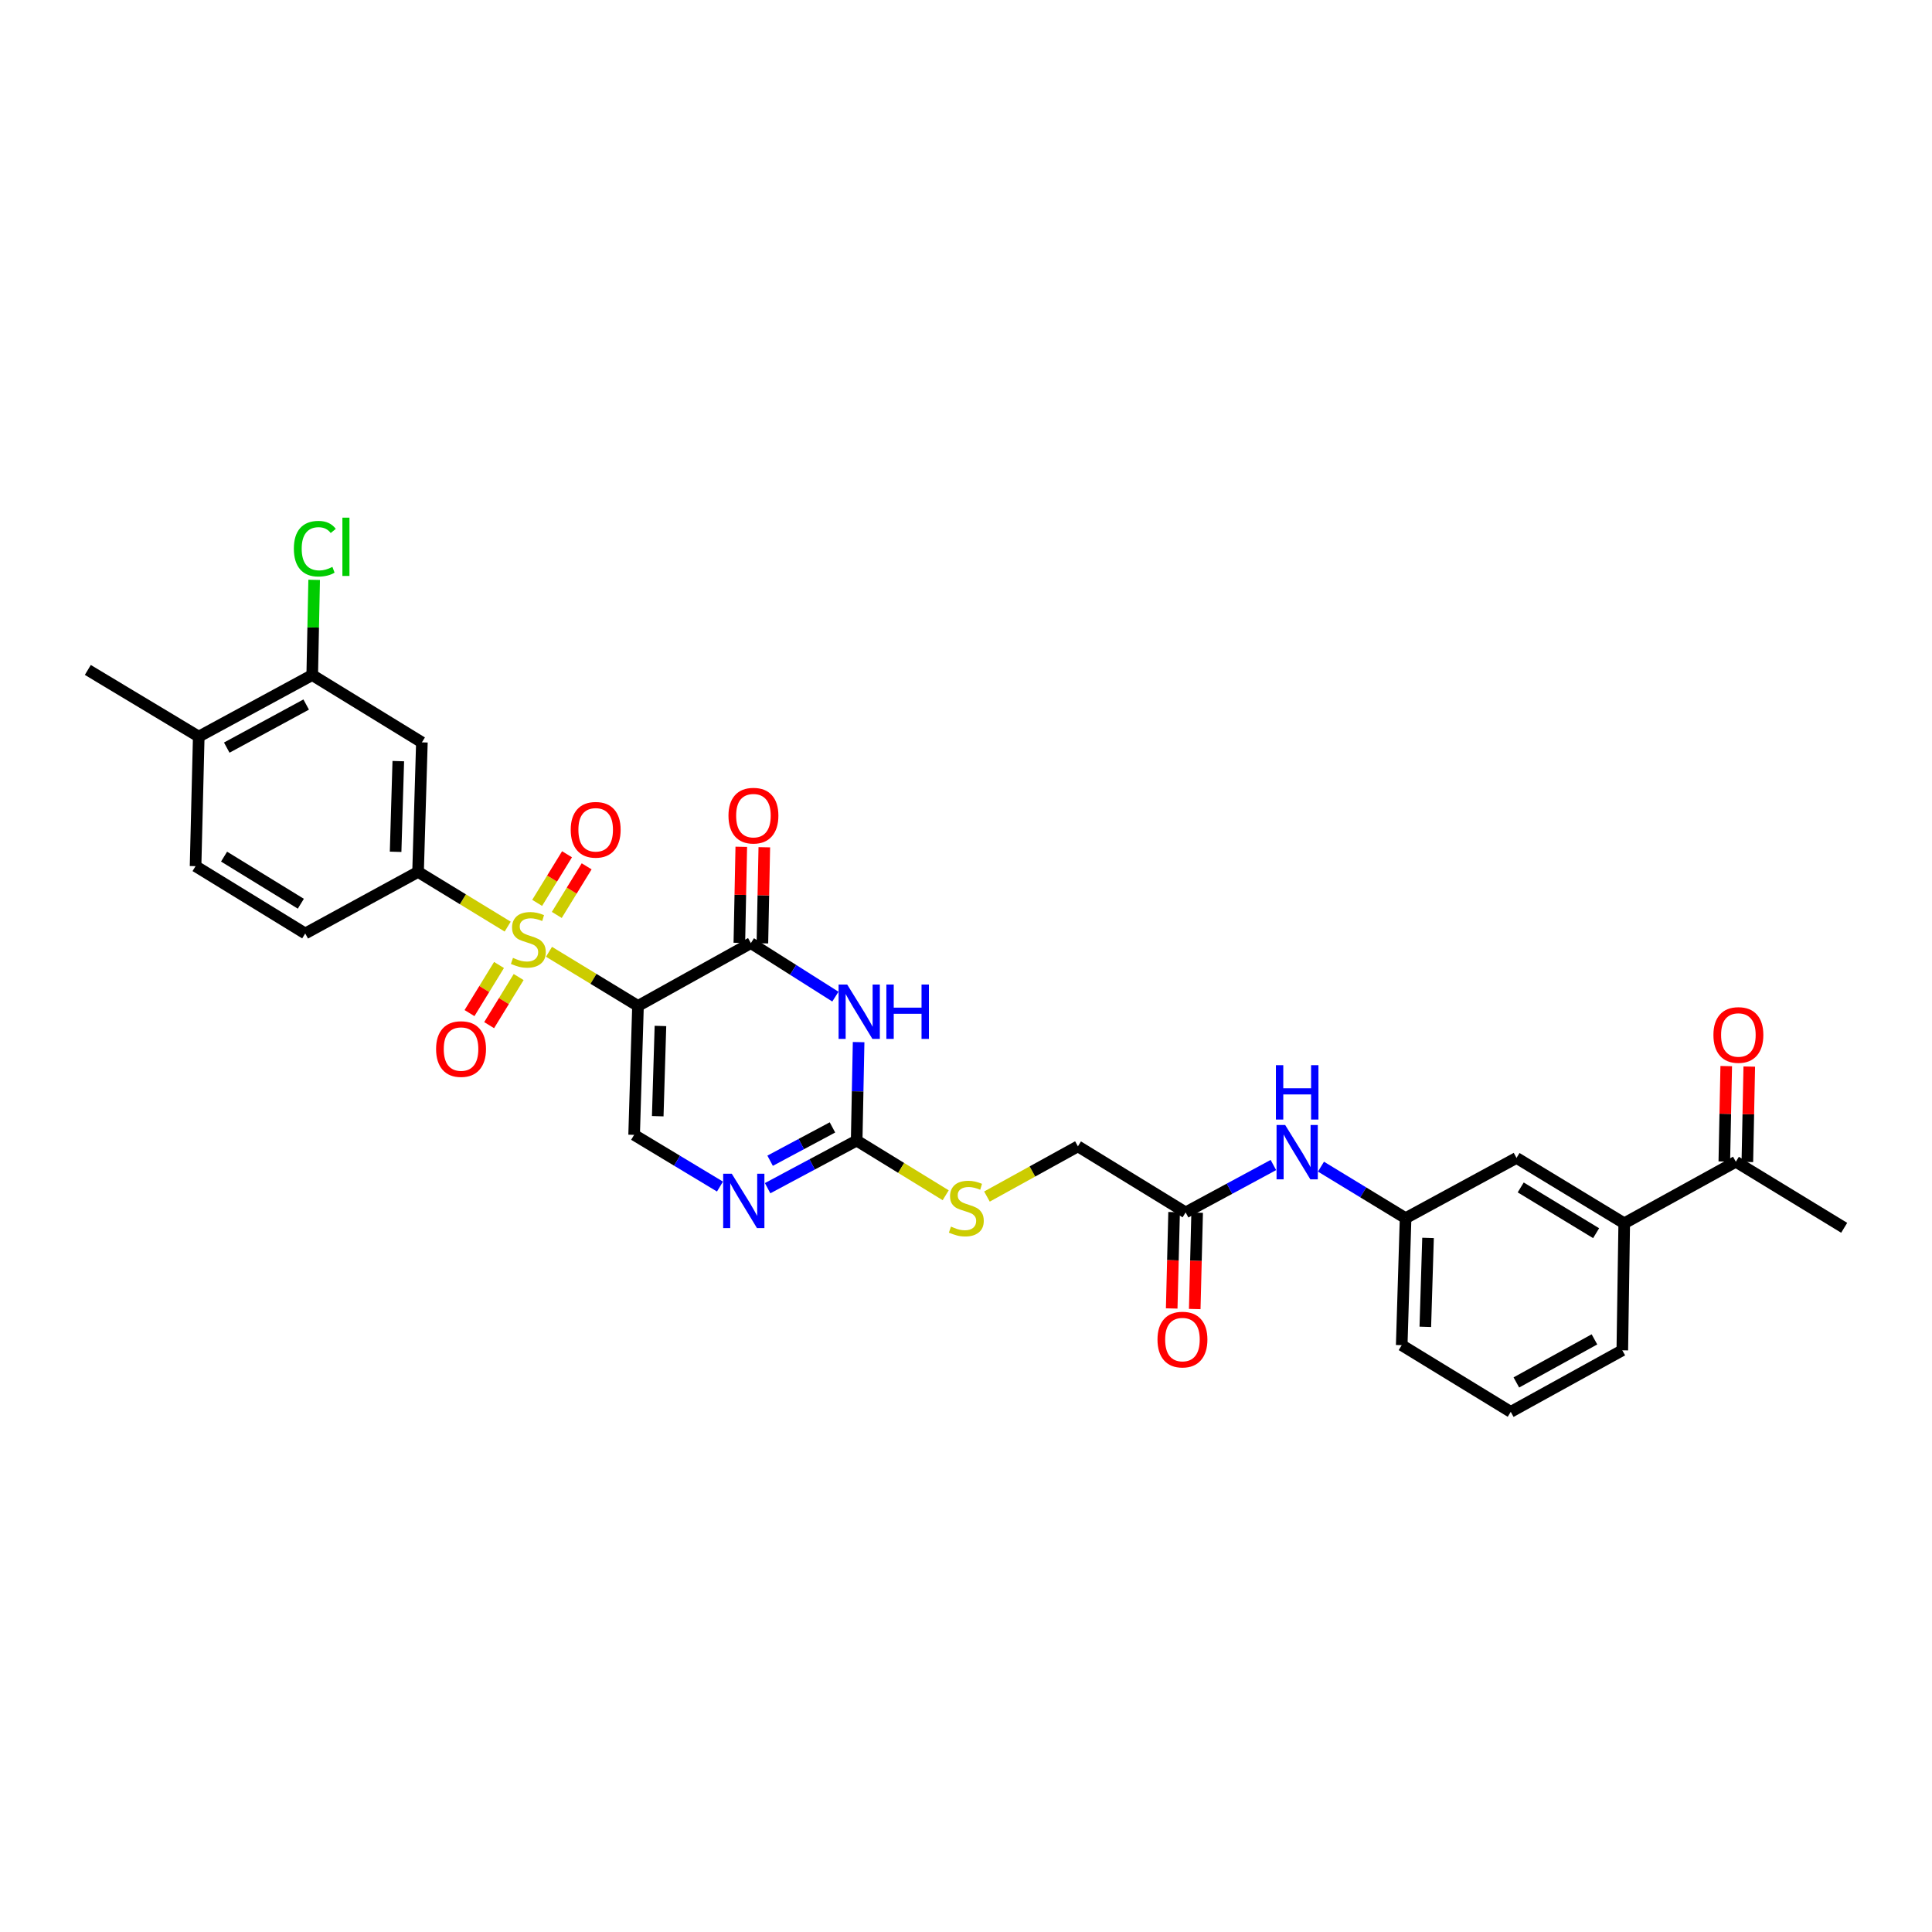 <?xml version='1.0' encoding='iso-8859-1'?>
<svg version='1.1' baseProfile='full'
              xmlns='http://www.w3.org/2000/svg'
                      xmlns:rdkit='http://www.rdkit.org/xml'
                      xmlns:xlink='http://www.w3.org/1999/xlink'
                  xml:space='preserve'
width='1000px' height='1000px' viewBox='0 0 1000 1000'>
<!-- END OF HEADER -->
<rect style='opacity:1.0;fill:#FFFFFF;stroke:none' width='1000' height='1000' x='0' y='0'> </rect>
<path class='bond-0' d='M 284.153,492.643 L 307.189,506.655' style='fill:none;fill-rule:evenodd;stroke:#CCCC00;stroke-width:6px;stroke-linecap:butt;stroke-linejoin:miter;stroke-opacity:1' />
<path class='bond-0' d='M 307.189,506.655 L 330.225,520.666' style='fill:none;fill-rule:evenodd;stroke:#000000;stroke-width:6px;stroke-linecap:butt;stroke-linejoin:miter;stroke-opacity:1' />
<path class='bond-6' d='M 262.774,479.616 L 239.582,465.46' style='fill:none;fill-rule:evenodd;stroke:#CCCC00;stroke-width:6px;stroke-linecap:butt;stroke-linejoin:miter;stroke-opacity:1' />
<path class='bond-6' d='M 239.582,465.46 L 216.389,451.304' style='fill:none;fill-rule:evenodd;stroke:#000000;stroke-width:6px;stroke-linecap:butt;stroke-linejoin:miter;stroke-opacity:1' />
<path class='bond-9' d='M 258.291,499.477 L 250.652,511.926' style='fill:none;fill-rule:evenodd;stroke:#CCCC00;stroke-width:6px;stroke-linecap:butt;stroke-linejoin:miter;stroke-opacity:1' />
<path class='bond-9' d='M 250.652,511.926 L 243.012,524.375' style='fill:none;fill-rule:evenodd;stroke:#FF0000;stroke-width:6px;stroke-linecap:butt;stroke-linejoin:miter;stroke-opacity:1' />
<path class='bond-9' d='M 268.455,505.715 L 260.815,518.163' style='fill:none;fill-rule:evenodd;stroke:#CCCC00;stroke-width:6px;stroke-linecap:butt;stroke-linejoin:miter;stroke-opacity:1' />
<path class='bond-9' d='M 260.815,518.163 L 253.176,530.612' style='fill:none;fill-rule:evenodd;stroke:#FF0000;stroke-width:6px;stroke-linecap:butt;stroke-linejoin:miter;stroke-opacity:1' />
<path class='bond-10' d='M 288.193,473.57 L 295.922,460.989' style='fill:none;fill-rule:evenodd;stroke:#CCCC00;stroke-width:6px;stroke-linecap:butt;stroke-linejoin:miter;stroke-opacity:1' />
<path class='bond-10' d='M 295.922,460.989 L 303.652,448.408' style='fill:none;fill-rule:evenodd;stroke:#FF0000;stroke-width:6px;stroke-linecap:butt;stroke-linejoin:miter;stroke-opacity:1' />
<path class='bond-10' d='M 278.032,467.327 L 285.762,454.746' style='fill:none;fill-rule:evenodd;stroke:#CCCC00;stroke-width:6px;stroke-linecap:butt;stroke-linejoin:miter;stroke-opacity:1' />
<path class='bond-10' d='M 285.762,454.746 L 293.491,442.166' style='fill:none;fill-rule:evenodd;stroke:#FF0000;stroke-width:6px;stroke-linecap:butt;stroke-linejoin:miter;stroke-opacity:1' />
<path class='bond-1' d='M 330.225,520.666 L 388.649,488.152' style='fill:none;fill-rule:evenodd;stroke:#000000;stroke-width:6px;stroke-linecap:butt;stroke-linejoin:miter;stroke-opacity:1' />
<path class='bond-4' d='M 330.225,520.666 L 328.224,587.399' style='fill:none;fill-rule:evenodd;stroke:#000000;stroke-width:6px;stroke-linecap:butt;stroke-linejoin:miter;stroke-opacity:1' />
<path class='bond-4' d='M 341.844,531.034 L 340.443,577.746' style='fill:none;fill-rule:evenodd;stroke:#000000;stroke-width:6px;stroke-linecap:butt;stroke-linejoin:miter;stroke-opacity:1' />
<path class='bond-2' d='M 388.649,488.152 L 410.523,502.002' style='fill:none;fill-rule:evenodd;stroke:#000000;stroke-width:6px;stroke-linecap:butt;stroke-linejoin:miter;stroke-opacity:1' />
<path class='bond-2' d='M 410.523,502.002 L 432.397,515.852' style='fill:none;fill-rule:evenodd;stroke:#0000FF;stroke-width:6px;stroke-linecap:butt;stroke-linejoin:miter;stroke-opacity:1' />
<path class='bond-15' d='M 394.61,488.271 L 395.109,463.406' style='fill:none;fill-rule:evenodd;stroke:#000000;stroke-width:6px;stroke-linecap:butt;stroke-linejoin:miter;stroke-opacity:1' />
<path class='bond-15' d='M 395.109,463.406 L 395.608,438.54' style='fill:none;fill-rule:evenodd;stroke:#FF0000;stroke-width:6px;stroke-linecap:butt;stroke-linejoin:miter;stroke-opacity:1' />
<path class='bond-15' d='M 382.688,488.032 L 383.187,463.167' style='fill:none;fill-rule:evenodd;stroke:#000000;stroke-width:6px;stroke-linecap:butt;stroke-linejoin:miter;stroke-opacity:1' />
<path class='bond-15' d='M 383.187,463.167 L 383.686,438.301' style='fill:none;fill-rule:evenodd;stroke:#FF0000;stroke-width:6px;stroke-linecap:butt;stroke-linejoin:miter;stroke-opacity:1' />
<path class='bond-32' d='M 444.418,539.4 L 443.914,564.883' style='fill:none;fill-rule:evenodd;stroke:#0000FF;stroke-width:6px;stroke-linecap:butt;stroke-linejoin:miter;stroke-opacity:1' />
<path class='bond-32' d='M 443.914,564.883 L 443.41,590.367' style='fill:none;fill-rule:evenodd;stroke:#000000;stroke-width:6px;stroke-linecap:butt;stroke-linejoin:miter;stroke-opacity:1' />
<path class='bond-3' d='M 443.41,590.367 L 420.362,602.684' style='fill:none;fill-rule:evenodd;stroke:#000000;stroke-width:6px;stroke-linecap:butt;stroke-linejoin:miter;stroke-opacity:1' />
<path class='bond-3' d='M 420.362,602.684 L 397.314,615.001' style='fill:none;fill-rule:evenodd;stroke:#0000FF;stroke-width:6px;stroke-linecap:butt;stroke-linejoin:miter;stroke-opacity:1' />
<path class='bond-3' d='M 430.875,583.545 L 414.742,592.167' style='fill:none;fill-rule:evenodd;stroke:#000000;stroke-width:6px;stroke-linecap:butt;stroke-linejoin:miter;stroke-opacity:1' />
<path class='bond-3' d='M 414.742,592.167 L 398.608,600.789' style='fill:none;fill-rule:evenodd;stroke:#0000FF;stroke-width:6px;stroke-linecap:butt;stroke-linejoin:miter;stroke-opacity:1' />
<path class='bond-14' d='M 443.41,590.367 L 466.447,604.515' style='fill:none;fill-rule:evenodd;stroke:#000000;stroke-width:6px;stroke-linecap:butt;stroke-linejoin:miter;stroke-opacity:1' />
<path class='bond-14' d='M 466.447,604.515 L 489.484,618.663' style='fill:none;fill-rule:evenodd;stroke:#CCCC00;stroke-width:6px;stroke-linecap:butt;stroke-linejoin:miter;stroke-opacity:1' />
<path class='bond-5' d='M 328.224,587.399 L 350.44,600.781' style='fill:none;fill-rule:evenodd;stroke:#000000;stroke-width:6px;stroke-linecap:butt;stroke-linejoin:miter;stroke-opacity:1' />
<path class='bond-5' d='M 350.44,600.781 L 372.656,614.163' style='fill:none;fill-rule:evenodd;stroke:#0000FF;stroke-width:6px;stroke-linecap:butt;stroke-linejoin:miter;stroke-opacity:1' />
<path class='bond-7' d='M 216.389,451.304 L 218.37,384.247' style='fill:none;fill-rule:evenodd;stroke:#000000;stroke-width:6px;stroke-linecap:butt;stroke-linejoin:miter;stroke-opacity:1' />
<path class='bond-7' d='M 204.767,440.893 L 206.154,393.954' style='fill:none;fill-rule:evenodd;stroke:#000000;stroke-width:6px;stroke-linecap:butt;stroke-linejoin:miter;stroke-opacity:1' />
<path class='bond-18' d='M 216.389,451.304 L 157.985,483.163' style='fill:none;fill-rule:evenodd;stroke:#000000;stroke-width:6px;stroke-linecap:butt;stroke-linejoin:miter;stroke-opacity:1' />
<path class='bond-8' d='M 218.37,384.247 L 161.608,349.414' style='fill:none;fill-rule:evenodd;stroke:#000000;stroke-width:6px;stroke-linecap:butt;stroke-linejoin:miter;stroke-opacity:1' />
<path class='bond-25' d='M 161.608,349.414 L 162.108,324.771' style='fill:none;fill-rule:evenodd;stroke:#000000;stroke-width:6px;stroke-linecap:butt;stroke-linejoin:miter;stroke-opacity:1' />
<path class='bond-25' d='M 162.108,324.771 L 162.607,300.128' style='fill:none;fill-rule:evenodd;stroke:#00CC00;stroke-width:6px;stroke-linecap:butt;stroke-linejoin:miter;stroke-opacity:1' />
<path class='bond-31' d='M 161.608,349.414 L 102.872,381.259' style='fill:none;fill-rule:evenodd;stroke:#000000;stroke-width:6px;stroke-linecap:butt;stroke-linejoin:miter;stroke-opacity:1' />
<path class='bond-31' d='M 158.482,364.674 L 117.366,386.966' style='fill:none;fill-rule:evenodd;stroke:#000000;stroke-width:6px;stroke-linecap:butt;stroke-linejoin:miter;stroke-opacity:1' />
<path class='bond-11' d='M 613.676,627.539 L 557.928,593.348' style='fill:none;fill-rule:evenodd;stroke:#000000;stroke-width:6px;stroke-linecap:butt;stroke-linejoin:miter;stroke-opacity:1' />
<path class='bond-13' d='M 613.676,627.539 L 636.391,615.275' style='fill:none;fill-rule:evenodd;stroke:#000000;stroke-width:6px;stroke-linecap:butt;stroke-linejoin:miter;stroke-opacity:1' />
<path class='bond-13' d='M 636.391,615.275 L 659.105,603.01' style='fill:none;fill-rule:evenodd;stroke:#0000FF;stroke-width:6px;stroke-linecap:butt;stroke-linejoin:miter;stroke-opacity:1' />
<path class='bond-21' d='M 607.716,627.39 L 607.092,652.322' style='fill:none;fill-rule:evenodd;stroke:#000000;stroke-width:6px;stroke-linecap:butt;stroke-linejoin:miter;stroke-opacity:1' />
<path class='bond-21' d='M 607.092,652.322 L 606.469,677.254' style='fill:none;fill-rule:evenodd;stroke:#FF0000;stroke-width:6px;stroke-linecap:butt;stroke-linejoin:miter;stroke-opacity:1' />
<path class='bond-21' d='M 619.637,627.688 L 619.014,652.62' style='fill:none;fill-rule:evenodd;stroke:#000000;stroke-width:6px;stroke-linecap:butt;stroke-linejoin:miter;stroke-opacity:1' />
<path class='bond-21' d='M 619.014,652.62 L 618.39,677.552' style='fill:none;fill-rule:evenodd;stroke:#FF0000;stroke-width:6px;stroke-linecap:butt;stroke-linejoin:miter;stroke-opacity:1' />
<path class='bond-12' d='M 840.697,633.177 L 784.942,599.343' style='fill:none;fill-rule:evenodd;stroke:#000000;stroke-width:6px;stroke-linecap:butt;stroke-linejoin:miter;stroke-opacity:1' />
<path class='bond-12' d='M 826.148,638.296 L 787.119,614.613' style='fill:none;fill-rule:evenodd;stroke:#000000;stroke-width:6px;stroke-linecap:butt;stroke-linejoin:miter;stroke-opacity:1' />
<path class='bond-16' d='M 840.697,633.177 L 898.466,601.318' style='fill:none;fill-rule:evenodd;stroke:#000000;stroke-width:6px;stroke-linecap:butt;stroke-linejoin:miter;stroke-opacity:1' />
<path class='bond-33' d='M 840.697,633.177 L 839.703,698.915' style='fill:none;fill-rule:evenodd;stroke:#000000;stroke-width:6px;stroke-linecap:butt;stroke-linejoin:miter;stroke-opacity:1' />
<path class='bond-20' d='M 683.733,603.859 L 705.632,617.189' style='fill:none;fill-rule:evenodd;stroke:#0000FF;stroke-width:6px;stroke-linecap:butt;stroke-linejoin:miter;stroke-opacity:1' />
<path class='bond-20' d='M 705.632,617.189 L 727.531,630.52' style='fill:none;fill-rule:evenodd;stroke:#000000;stroke-width:6px;stroke-linecap:butt;stroke-linejoin:miter;stroke-opacity:1' />
<path class='bond-24' d='M 510.845,619.336 L 534.386,606.342' style='fill:none;fill-rule:evenodd;stroke:#CCCC00;stroke-width:6px;stroke-linecap:butt;stroke-linejoin:miter;stroke-opacity:1' />
<path class='bond-24' d='M 534.386,606.342 L 557.928,593.348' style='fill:none;fill-rule:evenodd;stroke:#000000;stroke-width:6px;stroke-linecap:butt;stroke-linejoin:miter;stroke-opacity:1' />
<path class='bond-22' d='M 904.427,601.437 L 904.923,576.743' style='fill:none;fill-rule:evenodd;stroke:#000000;stroke-width:6px;stroke-linecap:butt;stroke-linejoin:miter;stroke-opacity:1' />
<path class='bond-22' d='M 904.923,576.743 L 905.418,552.049' style='fill:none;fill-rule:evenodd;stroke:#FF0000;stroke-width:6px;stroke-linecap:butt;stroke-linejoin:miter;stroke-opacity:1' />
<path class='bond-22' d='M 892.505,601.198 L 893,576.504' style='fill:none;fill-rule:evenodd;stroke:#000000;stroke-width:6px;stroke-linecap:butt;stroke-linejoin:miter;stroke-opacity:1' />
<path class='bond-22' d='M 893,576.504 L 893.496,551.809' style='fill:none;fill-rule:evenodd;stroke:#FF0000;stroke-width:6px;stroke-linecap:butt;stroke-linejoin:miter;stroke-opacity:1' />
<path class='bond-29' d='M 898.466,601.318 L 954.545,635.509' style='fill:none;fill-rule:evenodd;stroke:#000000;stroke-width:6px;stroke-linecap:butt;stroke-linejoin:miter;stroke-opacity:1' />
<path class='bond-17' d='M 784.942,599.343 L 727.531,630.52' style='fill:none;fill-rule:evenodd;stroke:#000000;stroke-width:6px;stroke-linecap:butt;stroke-linejoin:miter;stroke-opacity:1' />
<path class='bond-23' d='M 157.985,483.163 L 101.223,448.323' style='fill:none;fill-rule:evenodd;stroke:#000000;stroke-width:6px;stroke-linecap:butt;stroke-linejoin:miter;stroke-opacity:1' />
<path class='bond-23' d='M 155.708,467.774 L 115.975,443.386' style='fill:none;fill-rule:evenodd;stroke:#000000;stroke-width:6px;stroke-linecap:butt;stroke-linejoin:miter;stroke-opacity:1' />
<path class='bond-19' d='M 102.872,381.259 L 101.223,448.323' style='fill:none;fill-rule:evenodd;stroke:#000000;stroke-width:6px;stroke-linecap:butt;stroke-linejoin:miter;stroke-opacity:1' />
<path class='bond-30' d='M 102.872,381.259 L 45.455,346.757' style='fill:none;fill-rule:evenodd;stroke:#000000;stroke-width:6px;stroke-linecap:butt;stroke-linejoin:miter;stroke-opacity:1' />
<path class='bond-28' d='M 727.531,630.52 L 725.524,696.259' style='fill:none;fill-rule:evenodd;stroke:#000000;stroke-width:6px;stroke-linecap:butt;stroke-linejoin:miter;stroke-opacity:1' />
<path class='bond-28' d='M 739.149,640.745 L 737.744,686.762' style='fill:none;fill-rule:evenodd;stroke:#000000;stroke-width:6px;stroke-linecap:butt;stroke-linejoin:miter;stroke-opacity:1' />
<path class='bond-26' d='M 839.703,698.915 L 781.961,730.774' style='fill:none;fill-rule:evenodd;stroke:#000000;stroke-width:6px;stroke-linecap:butt;stroke-linejoin:miter;stroke-opacity:1' />
<path class='bond-26' d='M 825.281,693.253 L 784.862,715.554' style='fill:none;fill-rule:evenodd;stroke:#000000;stroke-width:6px;stroke-linecap:butt;stroke-linejoin:miter;stroke-opacity:1' />
<path class='bond-27' d='M 781.961,730.774 L 725.524,696.259' style='fill:none;fill-rule:evenodd;stroke:#000000;stroke-width:6px;stroke-linecap:butt;stroke-linejoin:miter;stroke-opacity:1' />
<path  class='atom-0' d='M 265.519 495.803
Q 265.837 495.923, 267.149 496.479
Q 268.461 497.036, 269.892 497.393
Q 271.363 497.711, 272.794 497.711
Q 275.457 497.711, 277.007 496.439
Q 278.557 495.128, 278.557 492.862
Q 278.557 491.312, 277.762 490.358
Q 277.007 489.404, 275.814 488.887
Q 274.622 488.37, 272.635 487.774
Q 270.13 487.019, 268.62 486.303
Q 267.149 485.588, 266.076 484.077
Q 265.042 482.567, 265.042 480.023
Q 265.042 476.485, 267.427 474.299
Q 269.852 472.113, 274.622 472.113
Q 277.881 472.113, 281.578 473.663
L 280.664 476.724
Q 277.285 475.333, 274.741 475.333
Q 271.999 475.333, 270.488 476.485
Q 268.978 477.598, 269.017 479.546
Q 269.017 481.056, 269.773 481.971
Q 270.568 482.885, 271.681 483.402
Q 272.833 483.918, 274.741 484.515
Q 277.285 485.31, 278.796 486.105
Q 280.306 486.9, 281.379 488.529
Q 282.492 490.119, 282.492 492.862
Q 282.492 496.757, 279.869 498.864
Q 277.285 500.931, 272.953 500.931
Q 270.448 500.931, 268.54 500.375
Q 266.672 499.858, 264.446 498.944
L 265.519 495.803
' fill='#CCCC00'/>
<path  class='atom-3' d='M 438.508 509.59
L 447.73 524.496
Q 448.644 525.966, 450.115 528.63
Q 451.585 531.293, 451.665 531.452
L 451.665 509.59
L 455.401 509.59
L 455.401 537.732
L 451.546 537.732
L 441.648 521.435
Q 440.495 519.527, 439.263 517.341
Q 438.071 515.155, 437.713 514.479
L 437.713 537.732
L 434.056 537.732
L 434.056 509.59
L 438.508 509.59
' fill='#0000FF'/>
<path  class='atom-3' d='M 458.78 509.59
L 462.596 509.59
L 462.596 521.554
L 476.985 521.554
L 476.985 509.59
L 480.801 509.59
L 480.801 537.732
L 476.985 537.732
L 476.985 524.734
L 462.596 524.734
L 462.596 537.732
L 458.78 537.732
L 458.78 509.59
' fill='#0000FF'/>
<path  class='atom-6' d='M 378.765 607.518
L 387.987 622.424
Q 388.901 623.895, 390.372 626.558
Q 391.842 629.222, 391.922 629.381
L 391.922 607.518
L 395.658 607.518
L 395.658 635.661
L 391.803 635.661
L 381.905 619.364
Q 380.752 617.456, 379.52 615.27
Q 378.328 613.083, 377.97 612.408
L 377.97 635.661
L 374.313 635.661
L 374.313 607.518
L 378.765 607.518
' fill='#0000FF'/>
<path  class='atom-10' d='M 225.717 542.986
Q 225.717 536.228, 229.056 532.452
Q 232.395 528.676, 238.636 528.676
Q 244.876 528.676, 248.215 532.452
Q 251.554 536.228, 251.554 542.986
Q 251.554 549.823, 248.176 553.718
Q 244.797 557.574, 238.636 557.574
Q 232.435 557.574, 229.056 553.718
Q 225.717 549.862, 225.717 542.986
M 238.636 554.394
Q 242.929 554.394, 245.234 551.532
Q 247.579 548.63, 247.579 542.986
Q 247.579 537.461, 245.234 534.678
Q 242.929 531.856, 238.636 531.856
Q 234.343 531.856, 231.998 534.638
Q 229.692 537.421, 229.692 542.986
Q 229.692 548.67, 231.998 551.532
Q 234.343 554.394, 238.636 554.394
' fill='#FF0000'/>
<path  class='atom-11' d='M 295.404 429.495
Q 295.404 422.738, 298.743 418.961
Q 302.082 415.185, 308.323 415.185
Q 314.563 415.185, 317.902 418.961
Q 321.241 422.738, 321.241 429.495
Q 321.241 436.332, 317.862 440.227
Q 314.484 444.083, 308.323 444.083
Q 302.122 444.083, 298.743 440.227
Q 295.404 436.372, 295.404 429.495
M 308.323 440.903
Q 312.616 440.903, 314.921 438.041
Q 317.266 435.139, 317.266 429.495
Q 317.266 423.97, 314.921 421.187
Q 312.616 418.365, 308.323 418.365
Q 304.03 418.365, 301.685 421.148
Q 299.379 423.93, 299.379 429.495
Q 299.379 435.179, 301.685 438.041
Q 304.03 440.903, 308.323 440.903
' fill='#FF0000'/>
<path  class='atom-14' d='M 665.198 582.291
L 674.42 597.197
Q 675.334 598.668, 676.804 601.331
Q 678.275 603.994, 678.355 604.153
L 678.355 582.291
L 682.091 582.291
L 682.091 610.433
L 678.235 610.433
L 668.338 594.136
Q 667.185 592.228, 665.953 590.042
Q 664.76 587.856, 664.403 587.18
L 664.403 610.433
L 660.746 610.433
L 660.746 582.291
L 665.198 582.291
' fill='#0000FF'/>
<path  class='atom-14' d='M 660.408 551.334
L 664.224 551.334
L 664.224 563.299
L 678.613 563.299
L 678.613 551.334
L 682.429 551.334
L 682.429 579.477
L 678.613 579.477
L 678.613 566.479
L 664.224 566.479
L 664.224 579.477
L 660.408 579.477
L 660.408 551.334
' fill='#0000FF'/>
<path  class='atom-15' d='M 492.222 634.886
Q 492.54 635.005, 493.852 635.562
Q 495.164 636.118, 496.595 636.476
Q 498.066 636.794, 499.497 636.794
Q 502.16 636.794, 503.71 635.522
Q 505.26 634.21, 505.26 631.944
Q 505.26 630.394, 504.465 629.44
Q 503.71 628.486, 502.517 627.969
Q 501.325 627.453, 499.338 626.856
Q 496.833 626.101, 495.323 625.386
Q 493.852 624.67, 492.779 623.16
Q 491.745 621.649, 491.745 619.105
Q 491.745 615.568, 494.13 613.382
Q 496.555 611.195, 501.325 611.195
Q 504.584 611.195, 508.281 612.746
L 507.367 615.806
Q 503.988 614.415, 501.444 614.415
Q 498.702 614.415, 497.191 615.568
Q 495.681 616.681, 495.72 618.628
Q 495.72 620.139, 496.476 621.053
Q 497.271 621.967, 498.384 622.484
Q 499.536 623.001, 501.444 623.597
Q 503.988 624.392, 505.499 625.187
Q 507.009 625.982, 508.082 627.612
Q 509.195 629.202, 509.195 631.944
Q 509.195 635.84, 506.572 637.947
Q 503.988 640.013, 499.656 640.013
Q 497.151 640.013, 495.243 639.457
Q 493.375 638.94, 491.149 638.026
L 492.222 634.886
' fill='#CCCC00'/>
<path  class='atom-16' d='M 377.056 422.181
Q 377.056 415.424, 380.395 411.648
Q 383.734 407.871, 389.974 407.871
Q 396.215 407.871, 399.554 411.648
Q 402.893 415.424, 402.893 422.181
Q 402.893 429.018, 399.514 432.913
Q 396.135 436.769, 389.974 436.769
Q 383.773 436.769, 380.395 432.913
Q 377.056 429.058, 377.056 422.181
M 389.974 433.589
Q 394.267 433.589, 396.573 430.727
Q 398.918 427.826, 398.918 422.181
Q 398.918 416.656, 396.573 413.874
Q 394.267 411.051, 389.974 411.051
Q 385.681 411.051, 383.336 413.834
Q 381.031 416.616, 381.031 422.181
Q 381.031 427.865, 383.336 430.727
Q 385.681 433.589, 389.974 433.589
' fill='#FF0000'/>
<path  class='atom-22' d='M 599.115 693.357
Q 599.115 686.6, 602.454 682.823
Q 605.793 679.047, 612.033 679.047
Q 618.274 679.047, 621.613 682.823
Q 624.952 686.6, 624.952 693.357
Q 624.952 700.194, 621.573 704.089
Q 618.194 707.945, 612.033 707.945
Q 605.832 707.945, 602.454 704.089
Q 599.115 700.234, 599.115 693.357
M 612.033 704.765
Q 616.326 704.765, 618.632 701.903
Q 620.977 699.001, 620.977 693.357
Q 620.977 687.832, 618.632 685.049
Q 616.326 682.227, 612.033 682.227
Q 607.74 682.227, 605.395 685.01
Q 603.09 687.792, 603.09 693.357
Q 603.09 699.041, 605.395 701.903
Q 607.74 704.765, 612.033 704.765
' fill='#FF0000'/>
<path  class='atom-23' d='M 886.866 535.698
Q 886.866 528.941, 890.205 525.165
Q 893.544 521.389, 899.784 521.389
Q 906.025 521.389, 909.364 525.165
Q 912.703 528.941, 912.703 535.698
Q 912.703 542.535, 909.324 546.431
Q 905.945 550.286, 899.784 550.286
Q 893.583 550.286, 890.205 546.431
Q 886.866 542.575, 886.866 535.698
M 899.784 547.106
Q 904.077 547.106, 906.383 544.244
Q 908.728 541.343, 908.728 535.698
Q 908.728 530.173, 906.383 527.391
Q 904.077 524.569, 899.784 524.569
Q 895.491 524.569, 893.146 527.351
Q 890.841 530.133, 890.841 535.698
Q 890.841 541.382, 893.146 544.244
Q 895.491 547.106, 899.784 547.106
' fill='#FF0000'/>
<path  class='atom-26' d='M 152.102 284
Q 152.102 277.004, 155.361 273.347
Q 158.66 269.65, 164.901 269.65
Q 170.704 269.65, 173.805 273.744
L 171.181 275.891
Q 168.916 272.91, 164.901 272.91
Q 160.648 272.91, 158.382 275.772
Q 156.156 278.594, 156.156 284
Q 156.156 289.565, 158.462 292.427
Q 160.807 295.288, 165.338 295.288
Q 168.439 295.288, 172.056 293.42
L 173.169 296.401
Q 171.698 297.355, 169.472 297.912
Q 167.246 298.468, 164.782 298.468
Q 158.66 298.468, 155.361 294.732
Q 152.102 290.996, 152.102 284
' fill='#00CC00'/>
<path  class='atom-26' d='M 177.223 267.941
L 180.88 267.941
L 180.88 298.111
L 177.223 298.111
L 177.223 267.941
' fill='#00CC00'/>
</svg>
